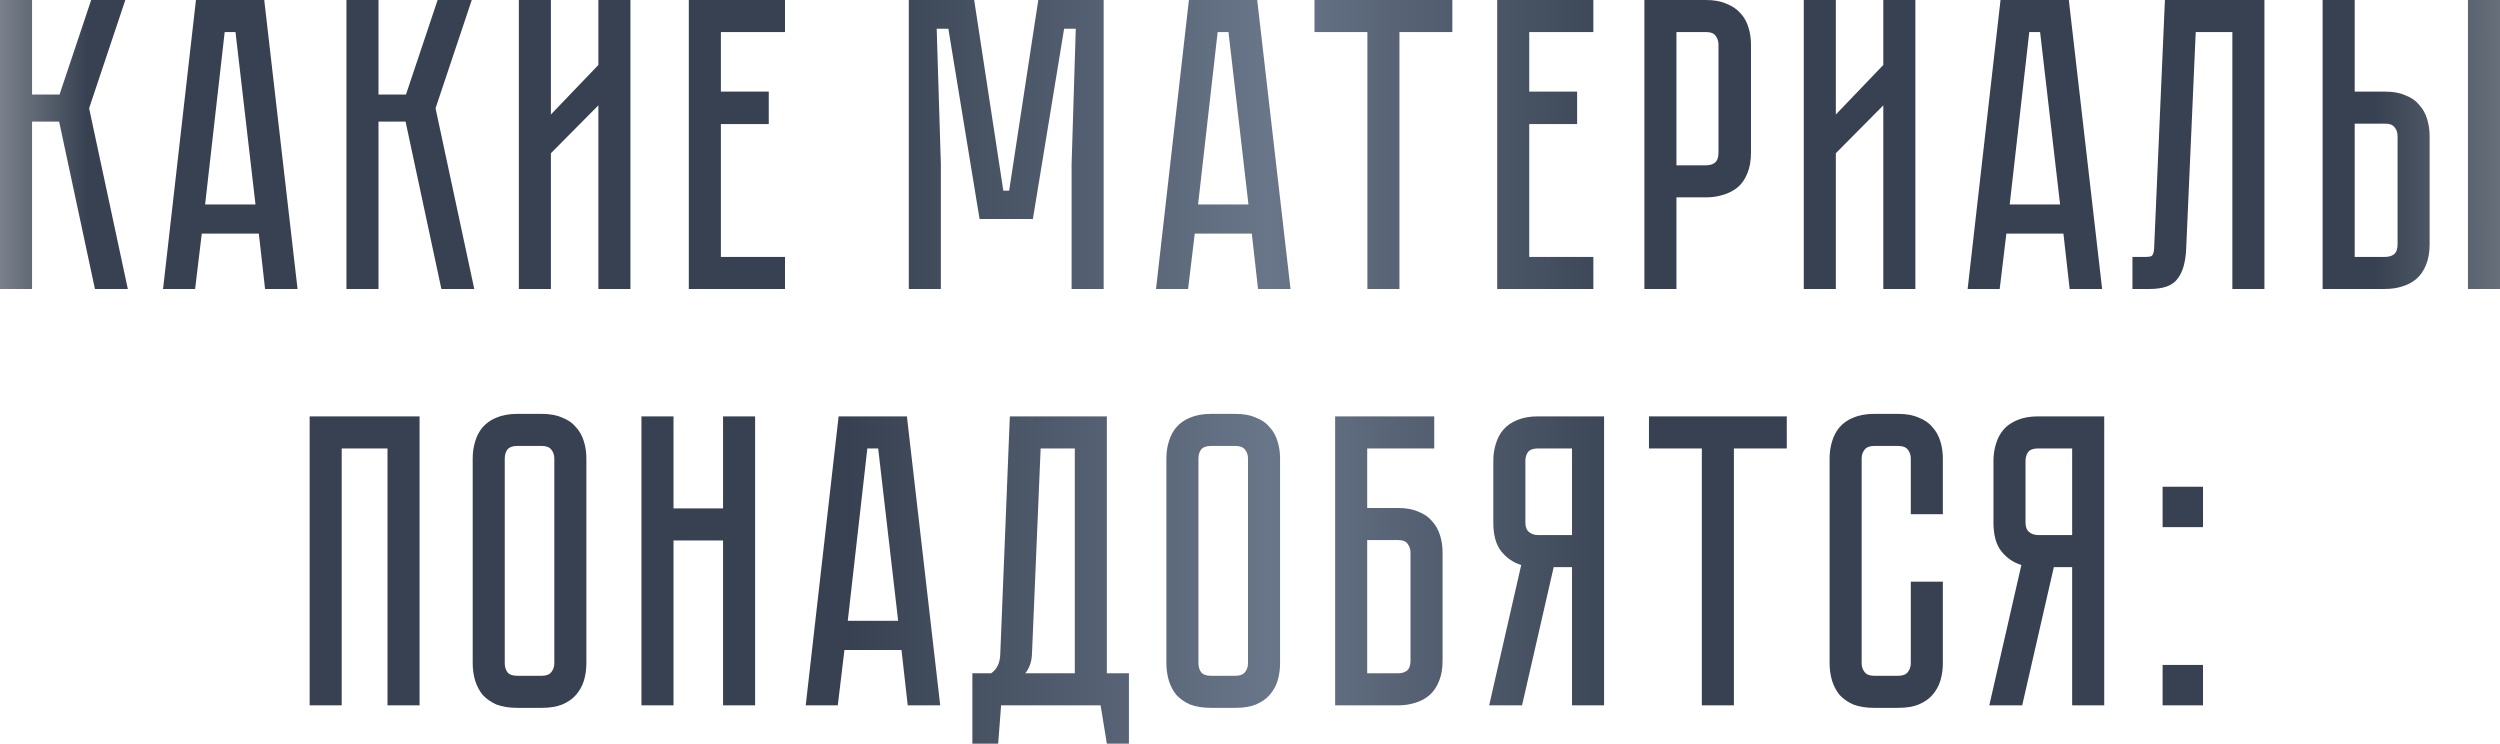 <?xml version="1.0" encoding="UTF-8"?> <svg xmlns="http://www.w3.org/2000/svg" width="1562" height="465" viewBox="0 0 1562 465" fill="none"> <path d="M0 -0.001H20.032V59.054H37.202L56.974 -0.001H78.306L55.673 67.64L79.867 180.547H59.315L36.942 75.965H20.032V180.547H0V-0.001ZM161.712 145.946H126.071L121.909 180.547H101.877L122.429 -0.001H165.094L185.907 180.547H165.615L161.712 145.946ZM159.631 127.735L147.144 20.031H140.38L128.153 127.735H159.631ZM216.457 -0.001H236.489V59.054H253.659L273.431 -0.001H294.763L272.13 67.64L296.324 180.547H275.772L253.399 75.965H236.489V180.547H216.457V-0.001ZM373.866 180.547V65.819L344.209 95.736V180.547H324.177V-0.001H344.209V71.542L373.866 40.584V-0.001H393.898V180.547H373.866ZM490.468 -0.001V20.031H450.405V57.233H480.322V77.525H450.405V160.515H490.468V180.547H430.373V-0.001H490.468ZM689.57 -0.001V180.547H669.538V102.5L672.14 17.95H664.855L645.344 136.841H612.044L592.532 17.95H585.248L587.85 102.5V180.547H567.818V-0.001H608.662L626.873 119.15H630.515L648.726 -0.001H689.57ZM782.12 145.946H746.479L742.316 180.547H722.284L742.837 -0.001H785.502L806.314 180.547H786.022L782.12 145.946ZM780.039 127.735L767.551 20.031H760.787L748.56 127.735H780.039ZM907.417 -0.001V20.031H874.377V180.547H854.345V20.031H821.306V-0.001H907.417ZM995.534 -0.001V20.031H955.47V57.233H985.388V77.525H955.47V160.515H995.534V180.547H935.438V-0.001H995.534ZM1094.01 95.476C1094.01 100.506 1093.23 104.842 1091.67 108.484C1090.28 111.953 1088.28 114.814 1085.68 117.069C1083.08 119.15 1080.05 120.711 1076.58 121.752C1073.28 122.792 1069.73 123.313 1065.91 123.313H1047.44V180.547H1027.41V-0.001H1065.91C1070.94 -0.001 1075.19 0.78 1078.66 2.341C1082.3 3.728 1085.25 5.723 1087.5 8.324C1089.76 10.752 1091.41 13.701 1092.45 17.17C1093.49 20.465 1094.01 24.02 1094.01 27.836V95.476ZM1073.71 27.836C1073.71 25.755 1073.11 23.934 1071.89 22.373C1070.85 20.812 1068.86 20.031 1065.91 20.031H1047.44V103.281H1065.91C1068.16 103.281 1069.99 102.76 1071.37 101.72C1072.93 100.506 1073.71 98.425 1073.71 95.476V27.836ZM1176.69 180.547V65.819L1147.03 95.736V180.547H1127V-0.001H1147.03V71.542L1176.69 40.584V-0.001H1196.72V180.547H1176.69ZM1289.22 145.946H1253.58L1249.41 180.547H1229.38L1249.93 -0.001H1292.6L1313.41 180.547H1293.12L1289.22 145.946ZM1287.14 127.735L1274.65 20.031H1267.89L1255.66 127.735H1287.14ZM1414.82 -0.001V180.547H1394.78V20.031H1371.89L1365.91 155.572C1365.56 163.897 1363.74 170.141 1360.44 174.303C1357.32 178.465 1351.6 180.547 1343.27 180.547H1332.35V160.515H1340.67C1342.75 160.515 1344.05 160.255 1344.57 159.734C1345.27 159.041 1345.7 157.653 1345.87 155.572L1352.64 -0.001H1414.82ZM1490.2 57.233C1495.23 57.233 1499.48 58.014 1502.95 59.575C1506.59 60.962 1509.45 62.957 1511.53 65.558C1513.78 67.987 1515.43 70.935 1516.47 74.404C1517.51 77.699 1518.03 81.254 1518.03 85.07V152.71C1518.03 157.74 1517.25 162.076 1515.69 165.718C1514.31 169.187 1512.31 172.048 1509.71 174.303C1507.28 176.384 1504.33 177.945 1500.86 178.986C1497.57 180.026 1494.01 180.547 1490.2 180.547H1451.17V-0.001H1471.21V57.233H1490.2ZM1498 85.07C1498 82.815 1497.4 80.994 1496.18 79.607C1495.14 78.046 1493.15 77.265 1490.2 77.265H1471.21V160.515H1490.2C1492.45 160.515 1494.27 159.994 1495.66 158.954C1497.22 157.74 1498 155.659 1498 152.71V85.07ZM1562 -0.001V180.547H1541.97V-0.001H1562ZM262.145 260.154V440.701H242.113V280.186H213.496V440.701H193.465V260.154H262.145ZM338.527 258.593C343.557 258.593 347.806 259.373 351.275 260.934C354.917 262.322 357.779 264.316 359.86 266.918C362.114 269.346 363.762 272.295 364.803 275.763C365.843 279.059 366.364 282.614 366.364 286.43V414.426C366.364 418.241 365.843 421.883 364.803 425.352C363.762 428.647 362.114 431.596 359.86 434.197C357.779 436.625 354.917 438.62 351.275 440.181C347.806 441.568 343.557 442.262 338.527 442.262H323.178C318.148 442.262 313.812 441.568 310.17 440.181C306.702 438.62 303.84 436.625 301.585 434.197C299.504 431.596 297.943 428.647 296.902 425.352C295.862 421.883 295.341 418.241 295.341 414.426V286.43C295.341 282.614 295.862 279.059 296.902 275.763C297.943 272.295 299.504 269.346 301.585 266.918C303.84 264.316 306.702 262.322 310.17 260.934C313.812 259.373 318.148 258.593 323.178 258.593H338.527ZM338.527 422.23C341.302 422.23 343.297 421.45 344.511 419.889C345.725 418.328 346.332 416.507 346.332 414.426V286.43C346.332 284.348 345.725 282.527 344.511 280.966C343.297 279.405 341.302 278.625 338.527 278.625H323.178C320.23 278.625 318.148 279.405 316.934 280.966C315.894 282.527 315.373 284.348 315.373 286.43V414.426C315.373 416.507 315.894 418.328 316.934 419.889C318.148 421.45 320.23 422.23 323.178 422.23H338.527ZM451.765 260.154H471.797V440.701H451.765V337.68H420.807V440.701H400.775V260.154H420.807V317.648H451.765V260.154ZM563.25 406.101H527.609L523.446 440.701H503.414L523.966 260.154H566.632L587.444 440.701H567.152L563.25 406.101ZM561.169 387.89L548.681 280.186H541.917L529.69 387.89H561.169ZM705.353 420.669V464.635H691.565L687.663 440.701H625.486L623.665 464.635H607.535V420.669H619.242C622.884 418.241 624.792 414.252 624.965 408.702L630.949 260.154H691.565V420.669H705.353ZM671.533 420.669V280.186H650.2L644.737 409.483C644.39 413.992 643.003 417.721 640.575 420.669H671.533ZM771.949 258.593C776.978 258.593 781.227 259.373 784.696 260.934C788.338 262.322 791.2 264.316 793.281 266.918C795.536 269.346 797.184 272.295 798.224 275.763C799.265 279.059 799.785 282.614 799.785 286.43V414.426C799.785 418.241 799.265 421.883 798.224 425.352C797.184 428.647 795.536 431.596 793.281 434.197C791.2 436.625 788.338 438.62 784.696 440.181C781.227 441.568 776.978 442.262 771.949 442.262H756.599C751.57 442.262 747.234 441.568 743.592 440.181C740.123 438.62 737.261 436.625 735.007 434.197C732.925 431.596 731.364 428.647 730.324 425.352C729.283 421.883 728.763 418.241 728.763 414.426V286.43C728.763 282.614 729.283 279.059 730.324 275.763C731.364 272.295 732.925 269.346 735.007 266.918C737.261 264.316 740.123 262.322 743.592 260.934C747.234 259.373 751.57 258.593 756.599 258.593H771.949ZM771.949 422.23C774.724 422.23 776.718 421.45 777.932 419.889C779.146 418.328 779.753 416.507 779.753 414.426V286.43C779.753 284.348 779.146 282.527 777.932 280.966C776.718 279.405 774.724 278.625 771.949 278.625H756.599C753.651 278.625 751.57 279.405 750.356 280.966C749.315 282.527 748.795 284.348 748.795 286.43V414.426C748.795 416.507 749.315 418.328 750.356 419.889C751.57 421.45 753.651 422.23 756.599 422.23H771.949ZM873.48 317.388C878.51 317.388 882.759 318.168 886.228 319.729C889.87 321.117 892.731 323.111 894.813 325.713C897.067 328.141 898.715 331.089 899.756 334.558C900.796 337.853 901.317 341.409 901.317 345.224V412.865C901.317 417.894 900.536 422.23 898.975 425.872C897.588 429.341 895.593 432.203 892.992 434.457C890.563 436.539 887.615 438.1 884.146 439.14C880.851 440.181 877.296 440.701 873.48 440.701H834.197V260.154H896.113V280.186H854.229V317.388H873.48ZM881.285 345.224C881.285 343.143 880.678 341.322 879.464 339.761C878.423 338.2 876.428 337.42 873.48 337.42H854.229V420.669H873.48C875.735 420.669 877.556 420.149 878.943 419.108C880.504 417.894 881.285 415.813 881.285 412.865V345.224ZM1002.23 260.154V440.701H982.194V354.33H970.747L950.976 440.701H930.423L950.455 353.029C945.426 351.468 941.263 348.607 937.968 344.444C934.673 340.282 933.025 334.298 933.025 326.493V287.99C933.025 284.175 933.545 280.619 934.586 277.324C935.626 273.855 937.187 270.907 939.269 268.479C941.523 265.877 944.385 263.883 947.854 262.495C951.496 260.934 955.832 260.154 960.861 260.154H1002.23ZM982.194 280.186H960.861C957.913 280.186 955.832 280.966 954.618 282.527C953.577 284.088 953.057 285.909 953.057 287.99V326.493C953.057 329.268 953.837 331.263 955.398 332.477C956.959 333.691 958.78 334.298 960.861 334.298H982.194V280.186ZM1116.38 260.154V280.186H1083.34V440.701H1063.31V280.186H1030.27V260.154H1116.38ZM1193.86 363.435H1213.89V414.426C1213.89 418.241 1213.37 421.883 1212.33 425.352C1211.29 428.647 1209.64 431.596 1207.39 434.197C1205.31 436.625 1202.45 438.62 1198.8 440.181C1195.33 441.568 1191.09 442.262 1186.06 442.262H1170.97C1165.94 442.262 1161.6 441.568 1157.96 440.181C1154.49 438.62 1151.63 436.625 1149.37 434.197C1147.29 431.596 1145.73 428.647 1144.69 425.352C1143.65 421.883 1143.13 418.241 1143.13 414.426V286.43C1143.13 282.614 1143.65 279.059 1144.69 275.763C1145.73 272.295 1147.29 269.346 1149.37 266.918C1151.63 264.316 1154.49 262.322 1157.96 260.934C1161.6 259.373 1165.94 258.593 1170.97 258.593H1186.06C1191.09 258.593 1195.33 259.373 1198.8 260.934C1202.45 262.322 1205.31 264.316 1207.39 266.918C1209.64 269.346 1211.29 272.295 1212.33 275.763C1213.37 279.059 1213.89 282.614 1213.89 286.43V321.29H1193.86V286.43C1193.86 284.348 1193.25 282.527 1192.04 280.966C1190.83 279.405 1188.83 278.625 1186.06 278.625H1170.97C1168.19 278.625 1166.2 279.405 1164.98 280.966C1163.77 282.527 1163.16 284.348 1163.16 286.43V414.426C1163.16 416.507 1163.77 418.328 1164.98 419.889C1166.2 421.45 1168.19 422.23 1170.97 422.23H1186.06C1188.83 422.23 1190.83 421.45 1192.04 419.889C1193.25 418.328 1193.86 416.507 1193.86 414.426V363.435ZM1314.72 260.154V440.701H1294.68V354.33H1283.24L1263.47 440.701H1242.91L1262.95 353.029C1257.92 351.468 1253.75 348.607 1250.46 344.444C1247.16 340.282 1245.52 334.298 1245.52 326.493V287.99C1245.52 284.175 1246.04 280.619 1247.08 277.324C1248.12 273.855 1249.68 270.907 1251.76 268.479C1254.01 265.877 1256.88 263.883 1260.34 262.495C1263.99 260.934 1268.32 260.154 1273.35 260.154H1314.72ZM1294.68 280.186H1273.35C1270.4 280.186 1268.32 280.966 1267.11 282.527C1266.07 284.088 1265.55 285.909 1265.55 287.99V326.493C1265.55 329.268 1266.33 331.263 1267.89 332.477C1269.45 333.691 1271.27 334.298 1273.35 334.298H1294.68V280.186ZM1351.2 440.701V415.466H1376.44V440.701H1351.2ZM1351.2 304.12H1376.44V329.355H1351.2V304.12Z" fill="url(#paint0_linear_2_10500)"></path> <defs> <linearGradient id="paint0_linear_2_10500" x1="-8.449" y1="207.857" x2="1609.44" y2="207.857" gradientUnits="userSpaceOnUse"> <stop stop-color="#858B94"></stop> <stop offset="0.039" stop-color="#374151"></stop> <stop offset="0.333" stop-color="#374151"></stop> <stop offset="0.495" stop-color="#697689"></stop> <stop offset="0.641" stop-color="#374151"></stop> <stop offset="0.922" stop-color="#374151"></stop> <stop offset="1" stop-color="#858B94"></stop> </linearGradient> </defs> </svg> 
